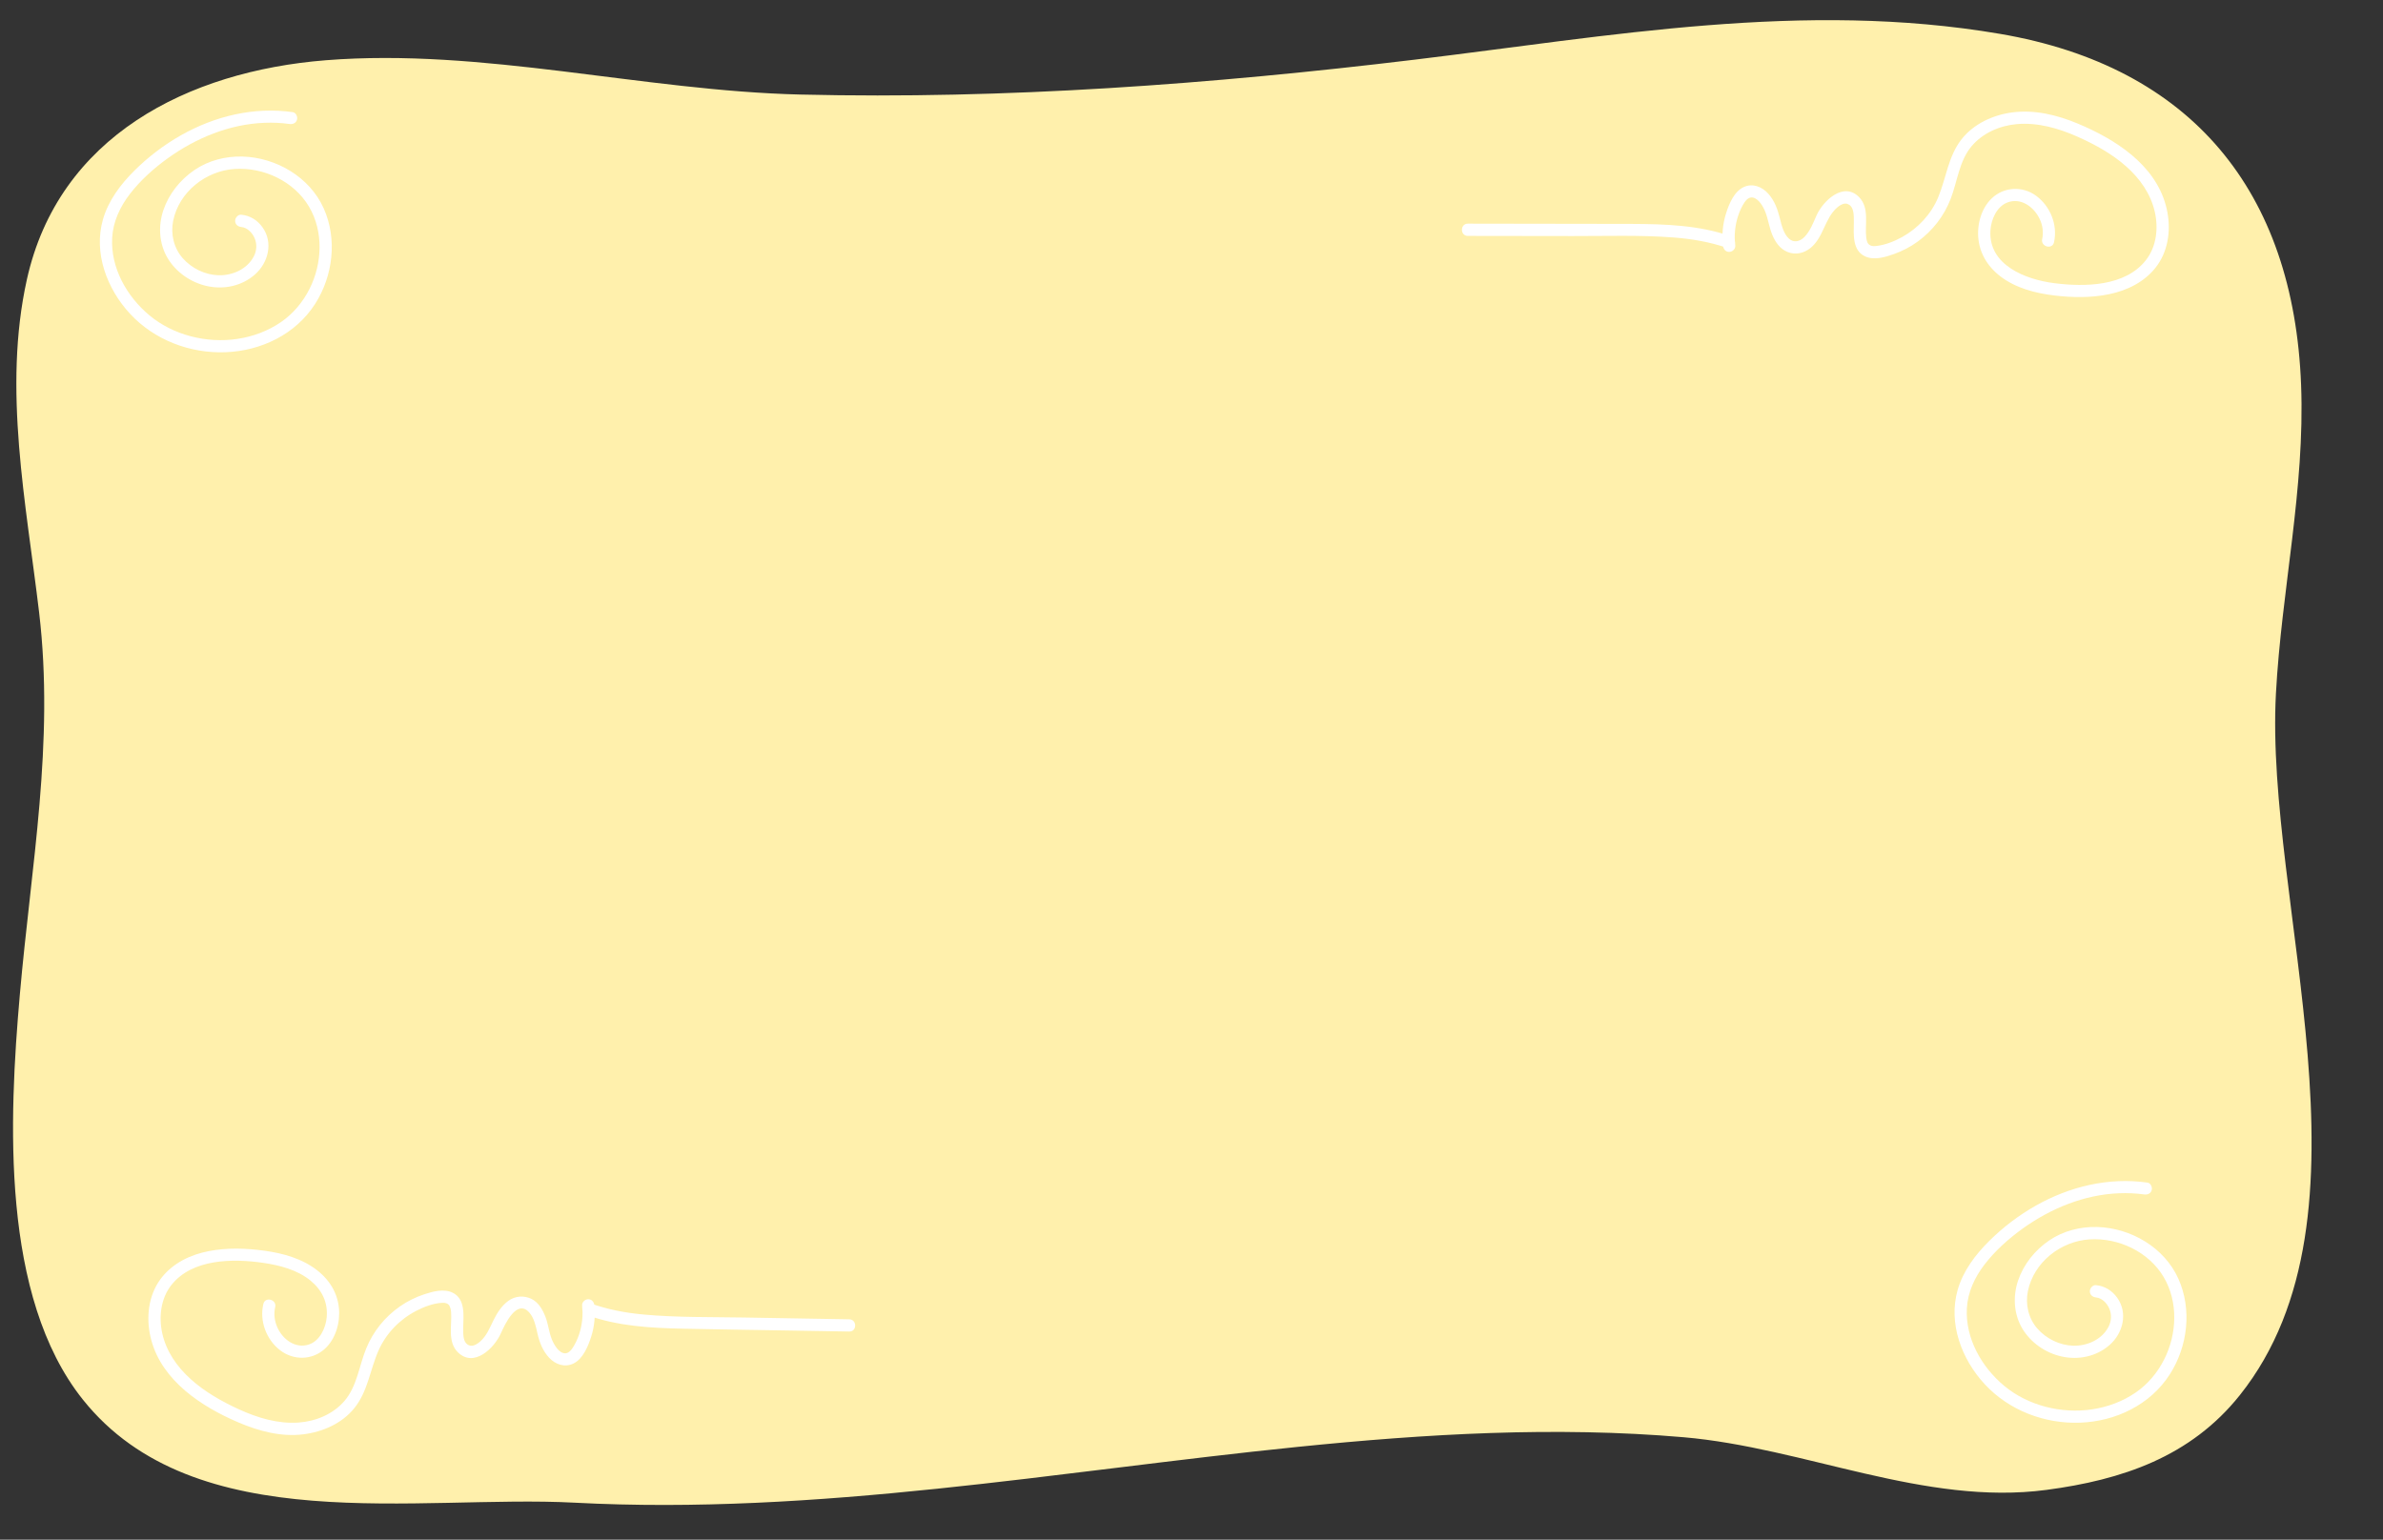 <?xml version="1.0" encoding="UTF-8"?><svg xmlns="http://www.w3.org/2000/svg" xmlns:xlink="http://www.w3.org/1999/xlink" height="116.2" id="Layer_1" preserveAspectRatio="xMidYMid meet" version="1.1" viewBox="11.1 55.6 179.8 116.2" width="179.8" x="0" xml:space="preserve" y="0" zoomAndPan="magnify"><rect x="11.1" y="55.6" width="179.8" height="116.2" fill="#333333" stroke="none"/><g><g id="change1_1"><path d="M165.505,168.042c-9.179,1.218-18.258-3.19-27.38-3.975c-9.694-0.835-19.447-0.254-29.107,0.728 c-18.171,1.847-36.258,5.18-54.594,4.21c-11.687-0.618-28.631,2.818-37.08-7.789c-6.196-7.778-5.568-21.175-4.749-30.537 c0.852-9.745,2.622-19.018,1.457-28.854c-0.974-8.225-2.754-16.874-0.925-25.125c2.396-10.807,12.149-15.727,22.555-16.553 c11.836-0.94,23.926,2.306,35.815,2.589c15.493,0.369,30.986-0.78,46.36-2.635c14.729-1.777,29.314-4.48,44.153-1.944 c14.447,2.469,22.147,11.884,22.71,26.483c0.303,7.842-1.478,15.502-1.898,23.298c-0.852,15.784,8.138,39.322-2.72,52.948 C176.38,165.555,171.207,167.285,165.505,168.042z" fill="#fff0ac"/></g><g id="change2_1"><path d="M33.188,64.064c-2.93-0.418-5.879,0.298-8.438,1.747c-1.276,0.723-2.46,1.625-3.501,2.658 c-1.045,1.037-1.972,2.261-2.381,3.694c-0.724,2.534,0.304,5.237,2.039,7.113c1.835,1.984,4.531,3.011,7.219,2.906 c2.684-0.106,5.283-1.353,6.752-3.65c1.355-2.118,1.682-4.899,0.644-7.213c-1.057-2.356-3.579-3.831-6.12-3.904 c-1.275-0.037-2.573,0.294-3.631,1.017c-1.077,0.735-1.93,1.798-2.348,3.039c-0.398,1.182-0.321,2.525,0.323,3.607 c0.635,1.066,1.751,1.839,2.958,2.108c1.282,0.286,2.636,0.007,3.632-0.87c1.014-0.892,1.394-2.415,0.568-3.565 c-0.389-0.541-0.932-0.882-1.599-0.946c-0.249-0.024-0.463,0.23-0.463,0.463c0,0.27,0.213,0.439,0.463,0.463 c0.452,0.044,0.822,0.425,1.001,0.832c0.199,0.452,0.169,0.956-0.059,1.392c-0.505,0.965-1.616,1.45-2.664,1.418 c-1.022-0.031-2.021-0.522-2.698-1.29c-0.675-0.766-0.92-1.829-0.718-2.822c0.444-2.183,2.47-3.774,4.653-3.911 c2.19-0.137,4.463,0.935,5.595,2.846c1.109,1.873,1.004,4.291,0.042,6.202c-0.501,0.995-1.225,1.868-2.145,2.503 c-0.987,0.681-2.124,1.101-3.307,1.278c-2.306,0.345-4.824-0.277-6.626-1.777c-1.706-1.421-2.937-3.582-2.815-5.849 c0.066-1.222,0.595-2.349,1.334-3.308c0.8-1.04,1.815-1.948,2.878-2.712c2.119-1.521,4.644-2.562,7.271-2.664 c0.631-0.024,1.268,0,1.893,0.089c0.247,0.035,0.497-0.061,0.569-0.323C33.571,64.417,33.437,64.1,33.188,64.064L33.188,64.064z" fill="#fff"/></g><g id="change2_4"><path d="M173.127,144.85c-2.93-0.418-5.879,0.298-8.438,1.747c-1.276,0.723-2.46,1.625-3.501,2.658 c-1.045,1.037-1.972,2.261-2.381,3.694c-0.724,2.534,0.304,5.237,2.039,7.113c1.835,1.984,4.531,3.011,7.219,2.906 c2.684-0.106,5.283-1.353,6.752-3.65c1.355-2.118,1.682-4.899,0.644-7.213c-1.057-2.356-3.579-3.831-6.12-3.904 c-1.275-0.037-2.573,0.294-3.631,1.017c-1.077,0.735-1.93,1.798-2.348,3.039c-0.398,1.182-0.321,2.525,0.323,3.607 c0.635,1.066,1.751,1.839,2.958,2.108c1.282,0.286,2.636,0.007,3.632-0.87c1.014-0.892,1.394-2.415,0.568-3.565 c-0.389-0.541-0.932-0.882-1.599-0.946c-0.249-0.024-0.463,0.23-0.463,0.463c0,0.27,0.213,0.439,0.463,0.463 c0.452,0.044,0.822,0.425,1.001,0.832c0.199,0.452,0.169,0.956-0.059,1.392c-0.505,0.965-1.616,1.45-2.664,1.418 c-1.022-0.031-2.021-0.522-2.698-1.29c-0.675-0.766-0.92-1.829-0.718-2.822c0.444-2.183,2.47-3.774,4.653-3.911 c2.19-0.137,4.463,0.935,5.595,2.846c1.109,1.873,1.004,4.291,0.042,6.202c-0.501,0.995-1.225,1.868-2.145,2.503 c-0.987,0.681-2.124,1.101-3.307,1.278c-2.306,0.345-4.824-0.277-6.626-1.777c-1.706-1.421-2.937-3.582-2.815-5.849 c0.066-1.222,0.595-2.349,1.334-3.308c0.8-1.04,1.815-1.948,2.878-2.712c2.119-1.521,4.644-2.562,7.271-2.664 c0.631-0.024,1.268,0,1.893,0.089c0.247,0.035,0.497-0.061,0.569-0.323C173.509,145.202,173.376,144.885,173.127,144.85 L173.127,144.85z" fill="#fff"/></g><g id="change2_3"><path d="M75.177,155.167c-2.64-0.045-5.279-0.09-7.919-0.135c-2.531-0.043-5.086,0.006-7.608-0.226 c-1.372-0.127-2.731-0.382-4.028-0.855c0.113,0.149,0.227,0.298,0.34,0.446c-0.004-0.094-0.009-0.187-0.013-0.281 c-0.309,0-0.617,0-0.926,0c0.079,0.754,0.005,1.499-0.24,2.218c-0.118,0.345-0.275,0.68-0.474,0.987 c-0.136,0.21-0.338,0.428-0.595,0.412c-0.457-0.029-0.816-0.655-0.973-1.041c-0.223-0.546-0.27-1.151-0.483-1.704 c-0.208-0.54-0.519-1.098-1.062-1.363c-0.565-0.276-1.231-0.223-1.741,0.148c-0.511,0.372-0.855,0.923-1.13,1.483 c-0.28,0.571-0.498,1.135-0.982,1.573c-0.171,0.154-0.393,0.307-0.624,0.331c-0.089,0.009-0.172-0.005-0.254-0.041 c-0.056-0.025-0.112-0.068-0.123-0.078c-0.016-0.014-0.107-0.108-0.075-0.068c-0.133-0.166-0.164-0.305-0.198-0.531 c0.007,0.045-0.007-0.072-0.009-0.089c-0.005-0.055-0.008-0.11-0.01-0.164c-0.005-0.132-0.005-0.264-0.002-0.396 c0.02-0.897,0.185-2.156-0.795-2.634c-0.664-0.323-1.495-0.095-2.16,0.126c-0.641,0.213-1.255,0.516-1.809,0.902 c-1.141,0.795-2.022,1.882-2.549,3.169c-0.54,1.316-0.698,2.883-1.66,3.99c-0.856,0.986-2.15,1.519-3.437,1.612 c-1.56,0.113-3.106-0.352-4.511-0.997c-1.3-0.597-2.579-1.32-3.645-2.284c-1.027-0.929-1.832-2.077-2.137-3.443 c-0.277-1.243-0.118-2.646,0.695-3.666c1.574-1.975,4.635-1.996,6.911-1.663c1.252,0.183,2.591,0.526,3.587,1.349 c0.859,0.71,1.305,1.631,1.214,2.739c-0.069,0.842-0.532,1.801-1.337,2.072c-1.02,0.344-1.996-0.377-2.402-1.319 c-0.202-0.469-0.268-0.996-0.15-1.494c0.137-0.579-0.755-0.826-0.893-0.246c-0.305,1.285,0.221,2.692,1.264,3.495 c1.007,0.776,2.392,0.765,3.35-0.084c0.846-0.749,1.198-2.01,1.087-3.109c-0.136-1.347-0.93-2.407-2.052-3.131 c-1.222-0.789-2.694-1.102-4.12-1.254c-1.378-0.147-2.807-0.136-4.156,0.215c-1.334,0.347-2.573,1.084-3.318,2.269 c-0.805,1.281-0.896,2.908-0.507,4.342c0.834,3.076,3.797,5.016,6.567,6.199c1.535,0.656,3.22,1.11,4.901,0.9 c1.452-0.182,2.902-0.808,3.84-1.966c1.034-1.275,1.191-2.91,1.838-4.368c0.572-1.287,1.589-2.335,2.837-2.983 c0.585-0.304,1.289-0.575,1.954-0.607c0.151-0.007,0.285,0.004,0.416,0.078c0.04,0.023,0.1,0.079,0.123,0.114 c0.081,0.126,0.129,0.34,0.141,0.495c0.077,0.992-0.29,2.26,0.515,3.048c1.207,1.183,2.738-0.307,3.242-1.434 c0.298-0.667,1.193-2.624,2.135-1.578c0.379,0.42,0.504,1.058,0.625,1.592c0.152,0.671,0.398,1.307,0.873,1.821 c0.478,0.517,1.185,0.765,1.845,0.443c0.718-0.35,1.101-1.295,1.331-2.008c0.246-0.763,0.329-1.584,0.246-2.38 c-0.026-0.249-0.194-0.463-0.463-0.463c-0.241,0-0.475,0.212-0.463,0.463c0.004,0.094,0.009,0.187,0.013,0.281 c0.01,0.219,0.139,0.373,0.34,0.446c2.338,0.853,4.853,0.985,7.317,1.035c2.653,0.055,5.306,0.091,7.959,0.136 c1.508,0.026,3.017,0.051,4.525,0.077C75.773,156.102,75.773,155.177,75.177,155.167L75.177,155.167z" fill="#fff"/></g><g id="change2_2"><path d="M121.852,73.404c2.64,0.004,5.28,0.008,7.92,0.011c2.53,0.004,5.083-0.085,7.608,0.108 c1.375,0.105,2.738,0.337,4.044,0.79c-0.113-0.149-0.227-0.298-0.34-0.446c0.006,0.093,0.012,0.187,0.018,0.28 c0.309,0,0.617,0,0.926,0c-0.093-0.774-0.025-1.541,0.223-2.281c0.118-0.35,0.274-0.698,0.481-1.004 c0.139-0.205,0.348-0.4,0.611-0.355c0.46,0.079,0.808,0.708,0.961,1.108c0.215,0.561,0.286,1.162,0.522,1.72 c0.229,0.543,0.576,1.048,1.139,1.279c0.605,0.249,1.252,0.099,1.747-0.306c0.986-0.807,1.057-2.22,2.002-3.044 c0.169-0.147,0.391-0.296,0.624-0.299c0.103-0.001,0.194,0.031,0.283,0.087c0.033,0.021,0.025,0.011,0.073,0.056 c0.017,0.016,0.099,0.112,0.069,0.071c0.116,0.159,0.156,0.313,0.189,0.54c-0.006-0.042,0.007,0.074,0.008,0.091 c0.005,0.055,0.008,0.11,0.01,0.166c0.006,0.133,0.006,0.265,0.004,0.398c-0.01,0.899-0.131,2.123,0.854,2.577 c0.672,0.31,1.509,0.059,2.17-0.177c0.637-0.227,1.244-0.539,1.79-0.938c1.127-0.821,1.985-1.922,2.489-3.222 c0.508-1.311,0.644-2.867,1.579-3.977c0.841-0.998,2.123-1.556,3.409-1.67c1.569-0.139,3.135,0.307,4.558,0.937 c1.322,0.586,2.628,1.3,3.712,2.266c1.023,0.912,1.827,2.042,2.141,3.392c0.289,1.242,0.141,2.639-0.663,3.668 c-1.56,1.998-4.623,2.032-6.907,1.742c-2.179-0.277-4.979-1.361-4.826-3.971c0.05-0.849,0.481-1.812,1.274-2.118 c1.017-0.394,2.001,0.319,2.441,1.241c0.222,0.465,0.301,1.009,0.19,1.514c-0.128,0.58,0.764,0.828,0.893,0.246 c0.292-1.321-0.28-2.727-1.366-3.52c-1.017-0.742-2.422-0.668-3.333,0.206c-0.805,0.771-1.129,2.001-1.005,3.086 c0.154,1.344,0.96,2.395,2.094,3.102c1.233,0.769,2.71,1.063,4.138,1.194c1.379,0.126,2.81,0.094,4.152-0.277 c1.327-0.367,2.559-1.119,3.286-2.316c0.771-1.27,0.853-2.862,0.467-4.272c-0.85-3.103-3.84-4.989-6.635-6.158 c-1.566-0.655-3.278-1.074-4.981-0.842c-1.44,0.196-2.874,0.858-3.789,2.017c-1.013,1.284-1.159,2.918-1.768,4.386 c-0.529,1.275-1.521,2.335-2.724,3.001c-0.584,0.323-1.255,0.588-1.922,0.669c-0.153,0.019-0.322,0.026-0.465-0.037 c-0.042-0.019-0.085-0.046-0.121-0.074c0.069,0.055-0.082-0.097-0.023-0.023c-0.086-0.108-0.085-0.123-0.112-0.212 c-0.014-0.046-0.026-0.092-0.037-0.139c-0.007-0.031-0.029-0.169-0.023-0.125c-0.121-1.005,0.257-2.24-0.528-3.059 c-1.172-1.223-2.728,0.254-3.227,1.372c-0.25,0.56-0.474,1.172-0.909,1.62c-0.328,0.337-0.796,0.467-1.165,0.131 c-0.415-0.379-0.561-1.023-0.692-1.546c-0.171-0.683-0.395-1.319-0.874-1.853c-0.467-0.521-1.168-0.806-1.836-0.504 c-0.74,0.334-1.119,1.272-1.349,1.996c-0.248,0.784-0.327,1.625-0.228,2.441c0.03,0.248,0.191,0.463,0.463,0.463 c0.238,0,0.479-0.212,0.463-0.463c-0.006-0.093-0.012-0.187-0.018-0.28c-0.014-0.217-0.136-0.376-0.34-0.446 c-2.379-0.826-4.925-0.913-7.419-0.924c-2.624-0.011-5.249-0.008-7.873-0.012c-1.509-0.002-3.017-0.004-4.526-0.007 C121.256,72.478,121.255,73.403,121.852,73.404L121.852,73.404z" fill="#fff"/></g></g></svg>